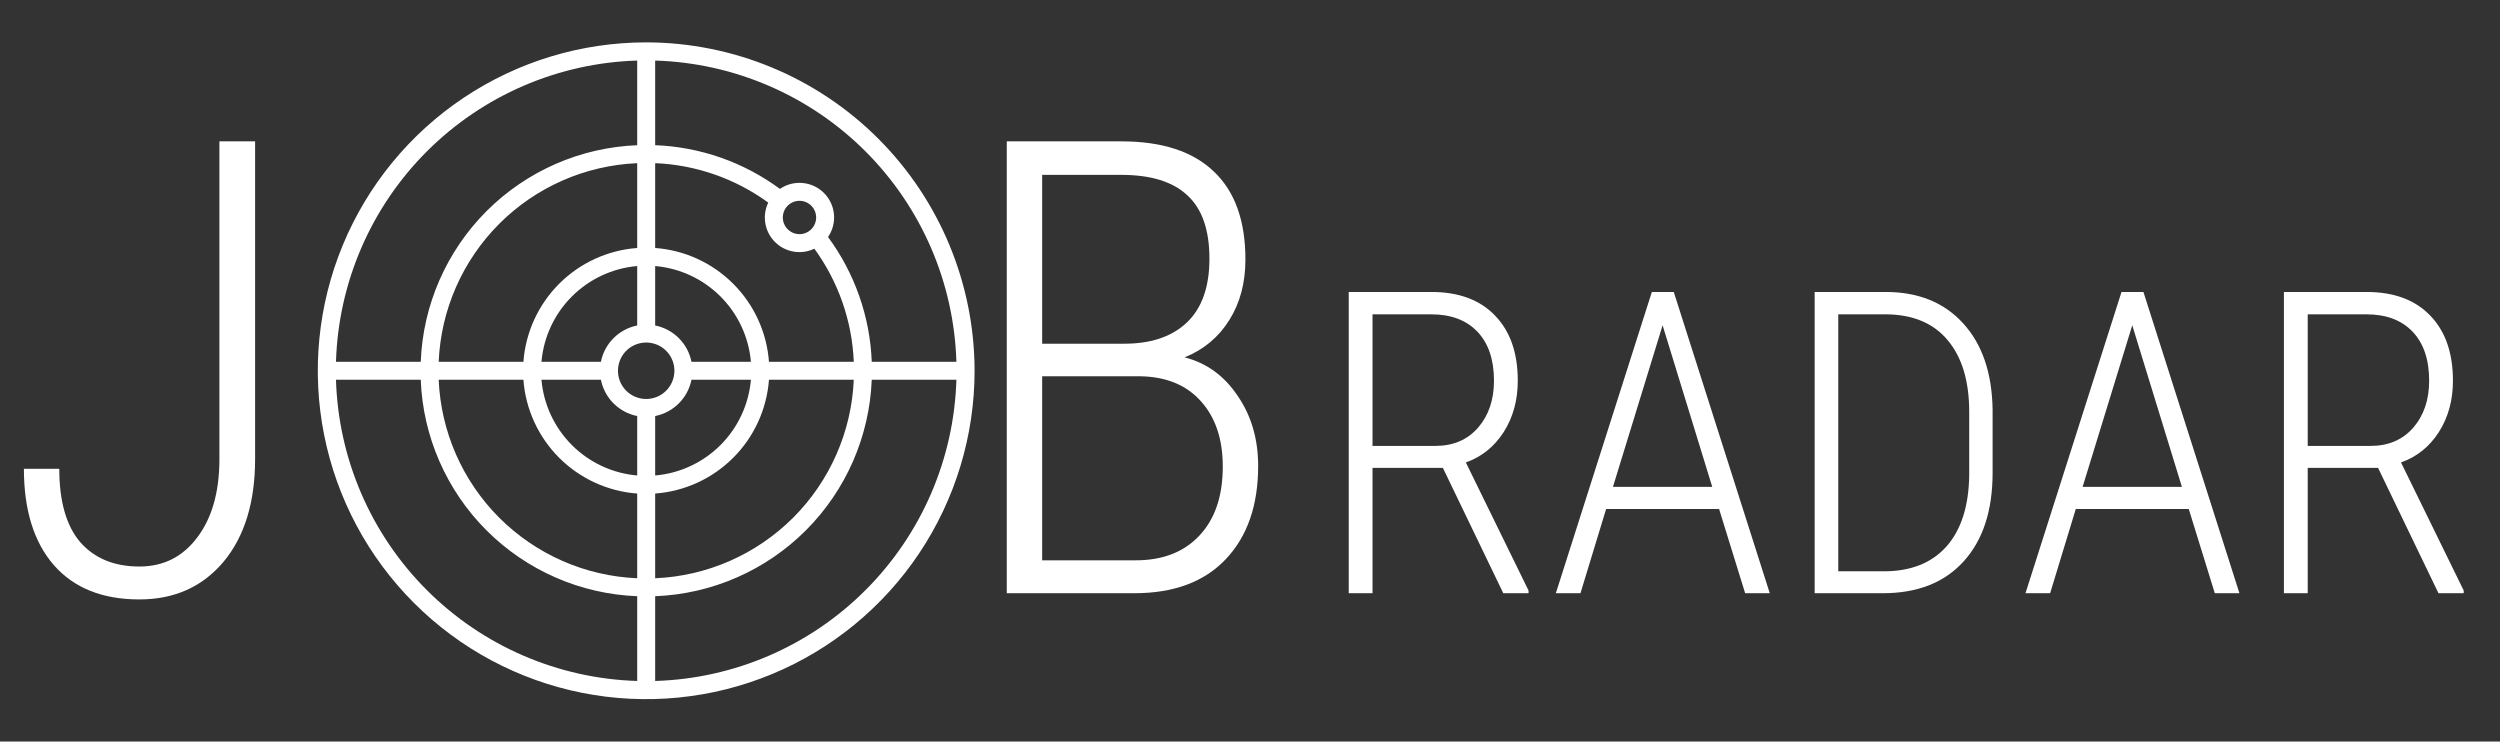 <?xml version="1.0" encoding="UTF-8"?> <svg xmlns="http://www.w3.org/2000/svg" width="118" height="35" viewBox="0 0 118 35" fill="none"><rect x="0" y="0" width="118" height="35" fill="#333333" stroke="none"/> <g clip-path="url(#clip0)"> <path d="M30.5 2C27.434 2 24.438 2.909 21.889 4.612C19.34 6.315 17.353 8.736 16.18 11.568C15.007 14.401 14.7 17.517 15.298 20.524C15.896 23.531 17.372 26.292 19.54 28.46C21.708 30.628 24.469 32.104 27.476 32.702C30.483 33.3 33.599 32.993 36.432 31.82C39.264 30.647 41.685 28.66 43.388 26.111C45.091 23.562 46 20.566 46 17.5C45.995 13.391 44.361 9.451 41.455 6.545C38.549 3.639 34.609 2.005 30.5 2V2ZM45.142 17.076H41.147C41.066 14.951 40.346 12.899 39.083 11.187C39.299 10.873 39.398 10.493 39.363 10.113C39.328 9.734 39.161 9.378 38.891 9.109C38.621 8.839 38.266 8.672 37.886 8.637C37.507 8.602 37.127 8.701 36.812 8.916C35.101 7.653 33.049 6.934 30.924 6.853V2.858C34.659 2.971 38.211 4.505 40.853 7.147C43.495 9.789 45.029 13.341 45.142 17.076ZM30.5 18.832C30.237 18.832 29.979 18.754 29.76 18.608C29.541 18.461 29.37 18.253 29.269 18.01C29.169 17.766 29.142 17.498 29.194 17.24C29.245 16.982 29.372 16.744 29.558 16.558C29.744 16.372 29.982 16.245 30.24 16.194C30.498 16.142 30.766 16.169 31.01 16.269C31.253 16.37 31.461 16.541 31.608 16.76C31.754 16.979 31.832 17.236 31.832 17.5C31.832 17.853 31.691 18.192 31.442 18.442C31.192 18.691 30.853 18.832 30.5 18.832ZM30.076 15.363C29.653 15.447 29.265 15.655 28.96 15.96C28.655 16.265 28.447 16.653 28.363 17.076H25.557C25.658 15.912 26.166 14.82 26.993 13.993C27.82 13.166 28.912 12.658 30.076 12.557V15.363ZM28.363 17.924C28.447 18.347 28.655 18.735 28.96 19.04C29.265 19.345 29.653 19.553 30.076 19.637V22.443C28.912 22.342 27.82 21.834 26.993 21.007C26.166 20.18 25.658 19.088 25.557 17.924H28.363ZM30.924 19.637C31.347 19.553 31.735 19.345 32.04 19.04C32.345 18.735 32.553 18.347 32.638 17.924H35.443C35.342 19.088 34.834 20.18 34.007 21.007C33.18 21.834 32.089 22.342 30.924 22.443V19.637ZM32.638 17.076C32.553 16.653 32.345 16.265 32.04 15.96C31.735 15.655 31.347 15.447 30.924 15.363V12.557C32.089 12.658 33.18 13.166 34.007 13.993C34.834 14.82 35.342 15.912 35.443 17.076H32.638ZM30.076 11.705C28.686 11.808 27.379 12.407 26.393 13.393C25.407 14.379 24.808 15.686 24.705 17.076H20.706C20.809 14.624 21.83 12.3 23.565 10.563C25.3 8.827 27.624 7.806 30.076 7.702V11.705ZM24.705 17.924C24.808 19.314 25.407 20.621 26.393 21.607C27.379 22.593 28.686 23.192 30.076 23.295V27.294C27.624 27.191 25.3 26.171 23.564 24.436C21.829 22.7 20.809 20.376 20.706 17.924H24.705ZM30.924 23.295C32.314 23.192 33.621 22.593 34.607 21.607C35.593 20.621 36.192 19.314 36.295 17.924H40.298C40.194 20.376 39.172 22.7 37.437 24.435C35.7 26.17 33.376 27.19 30.924 27.294V23.295ZM36.295 17.076C36.192 15.686 35.593 14.379 34.607 13.393C33.621 12.407 32.314 11.808 30.924 11.705V7.701C32.848 7.781 34.705 8.429 36.261 9.562C36.115 9.867 36.067 10.209 36.124 10.542C36.181 10.875 36.339 11.183 36.578 11.422C36.817 11.661 37.124 11.819 37.457 11.876C37.79 11.933 38.133 11.885 38.438 11.739C39.571 13.295 40.219 15.152 40.299 17.076H36.295ZM37.735 11.052C37.58 11.052 37.428 11.006 37.298 10.919C37.169 10.833 37.068 10.71 37.008 10.566C36.949 10.422 36.933 10.264 36.963 10.111C36.994 9.958 37.069 9.818 37.179 9.708C37.289 9.598 37.429 9.523 37.582 9.493C37.734 9.462 37.893 9.478 38.037 9.537C38.18 9.597 38.303 9.698 38.39 9.827C38.476 9.957 38.523 10.109 38.523 10.265C38.522 10.473 38.439 10.673 38.292 10.821C38.144 10.969 37.944 11.052 37.735 11.052ZM30.076 2.858V6.854C27.399 6.959 24.86 8.07 22.966 9.964C21.072 11.859 19.962 14.399 19.859 17.076H15.858C15.971 13.341 17.505 9.789 20.147 7.147C22.789 4.505 26.341 2.971 30.076 2.858ZM15.858 17.924H19.859C19.961 20.601 21.071 23.141 22.965 25.035C24.859 26.929 27.399 28.039 30.076 28.141V32.142C26.341 32.029 22.789 30.495 20.147 27.853C17.505 25.211 15.971 21.659 15.858 17.924ZM30.924 32.142V28.141C33.601 28.038 36.141 26.928 38.036 25.034C39.931 23.14 41.041 20.601 41.146 17.924H45.142C45.03 21.659 43.496 25.211 40.853 27.853C38.211 30.496 34.659 32.03 30.924 32.142Z" fill="white"></path> </g> <path d="M47.52 28V6.672H52.925C54.849 6.672 56.304 7.146 57.29 8.093C58.286 9.03 58.784 10.417 58.784 12.253C58.784 13.347 58.53 14.299 58.023 15.109C57.515 15.92 56.812 16.506 55.913 16.867C56.948 17.131 57.783 17.736 58.418 18.684C59.062 19.621 59.385 20.725 59.385 21.994C59.385 23.85 58.877 25.314 57.861 26.389C56.846 27.463 55.405 28 53.54 28H47.52ZM49.19 17.761V26.447H53.613C54.883 26.447 55.884 26.057 56.616 25.275C57.349 24.494 57.715 23.41 57.715 22.023C57.715 20.734 57.373 19.709 56.69 18.947C56.016 18.186 55.073 17.79 53.862 17.761H49.19ZM49.19 16.223H53.071C54.341 16.223 55.327 15.886 56.03 15.212C56.733 14.538 57.085 13.537 57.085 12.209C57.085 10.852 56.738 9.855 56.045 9.221C55.361 8.576 54.321 8.254 52.925 8.254H49.19V16.223Z" fill="white"></path> <path d="M68.103 22.082H64.783V28H63.66V13.781H67.557C68.852 13.781 69.855 14.152 70.564 14.895C71.281 15.63 71.639 16.656 71.639 17.971C71.639 18.889 71.417 19.696 70.975 20.393C70.532 21.083 69.936 21.561 69.188 21.828L72.147 27.873V28H70.955L68.103 22.082ZM64.783 21.047H67.752C68.592 21.047 69.262 20.76 69.764 20.188C70.265 19.608 70.516 18.869 70.516 17.971C70.516 16.975 70.255 16.203 69.734 15.656C69.213 15.109 68.484 14.836 67.547 14.836H64.783V21.047ZM81.141 24.025H75.809L74.598 28H73.436L77.967 13.781H79.002L83.533 28H82.371L81.141 24.025ZM76.131 22.98H80.818L78.475 15.354L76.131 22.98ZM85.652 28V13.781H89.002C90.545 13.781 91.766 14.276 92.664 15.266C93.562 16.249 94.025 17.606 94.051 19.338V22.316C94.051 24.1 93.595 25.494 92.684 26.496C91.779 27.499 90.506 28 88.865 28H85.652ZM86.766 14.836V26.965H88.924C90.193 26.965 91.176 26.574 91.873 25.793C92.57 25.005 92.928 23.882 92.947 22.424V19.445C92.947 17.987 92.606 16.854 91.922 16.047C91.245 15.24 90.262 14.836 88.973 14.836H86.766ZM103.309 24.025H97.977L96.766 28H95.603L100.135 13.781H101.17L105.701 28H104.539L103.309 24.025ZM98.299 22.98H102.986L100.643 15.354L98.299 22.98ZM112.244 22.082H108.924V28H107.801V13.781H111.697C112.993 13.781 113.995 14.152 114.705 14.895C115.421 15.63 115.779 16.656 115.779 17.971C115.779 18.889 115.558 19.696 115.115 20.393C114.673 21.083 114.077 21.561 113.328 21.828L116.287 27.873V28H115.096L112.244 22.082ZM108.924 21.047H111.893C112.732 21.047 113.403 20.76 113.904 20.188C114.406 19.608 114.656 18.869 114.656 17.971C114.656 16.975 114.396 16.203 113.875 15.656C113.354 15.109 112.625 14.836 111.688 14.836H108.924V21.047Z" fill="white"></path> <path d="M10.356 6.672H12.041V21.657C12.041 23.708 11.543 25.329 10.547 26.52C9.551 27.702 8.228 28.293 6.577 28.293C4.839 28.293 3.496 27.756 2.549 26.682C1.602 25.598 1.128 24.079 1.128 22.126H2.798C2.798 23.669 3.13 24.826 3.794 25.598C4.468 26.359 5.396 26.74 6.577 26.74C7.71 26.74 8.618 26.286 9.302 25.378C9.995 24.47 10.347 23.254 10.356 21.73V6.672Z" fill="white"></path> <defs> <clipPath id="clip0"> <rect width="31" height="31" fill="white" transform="translate(15 2)"></rect> </clipPath> </defs> </svg> 